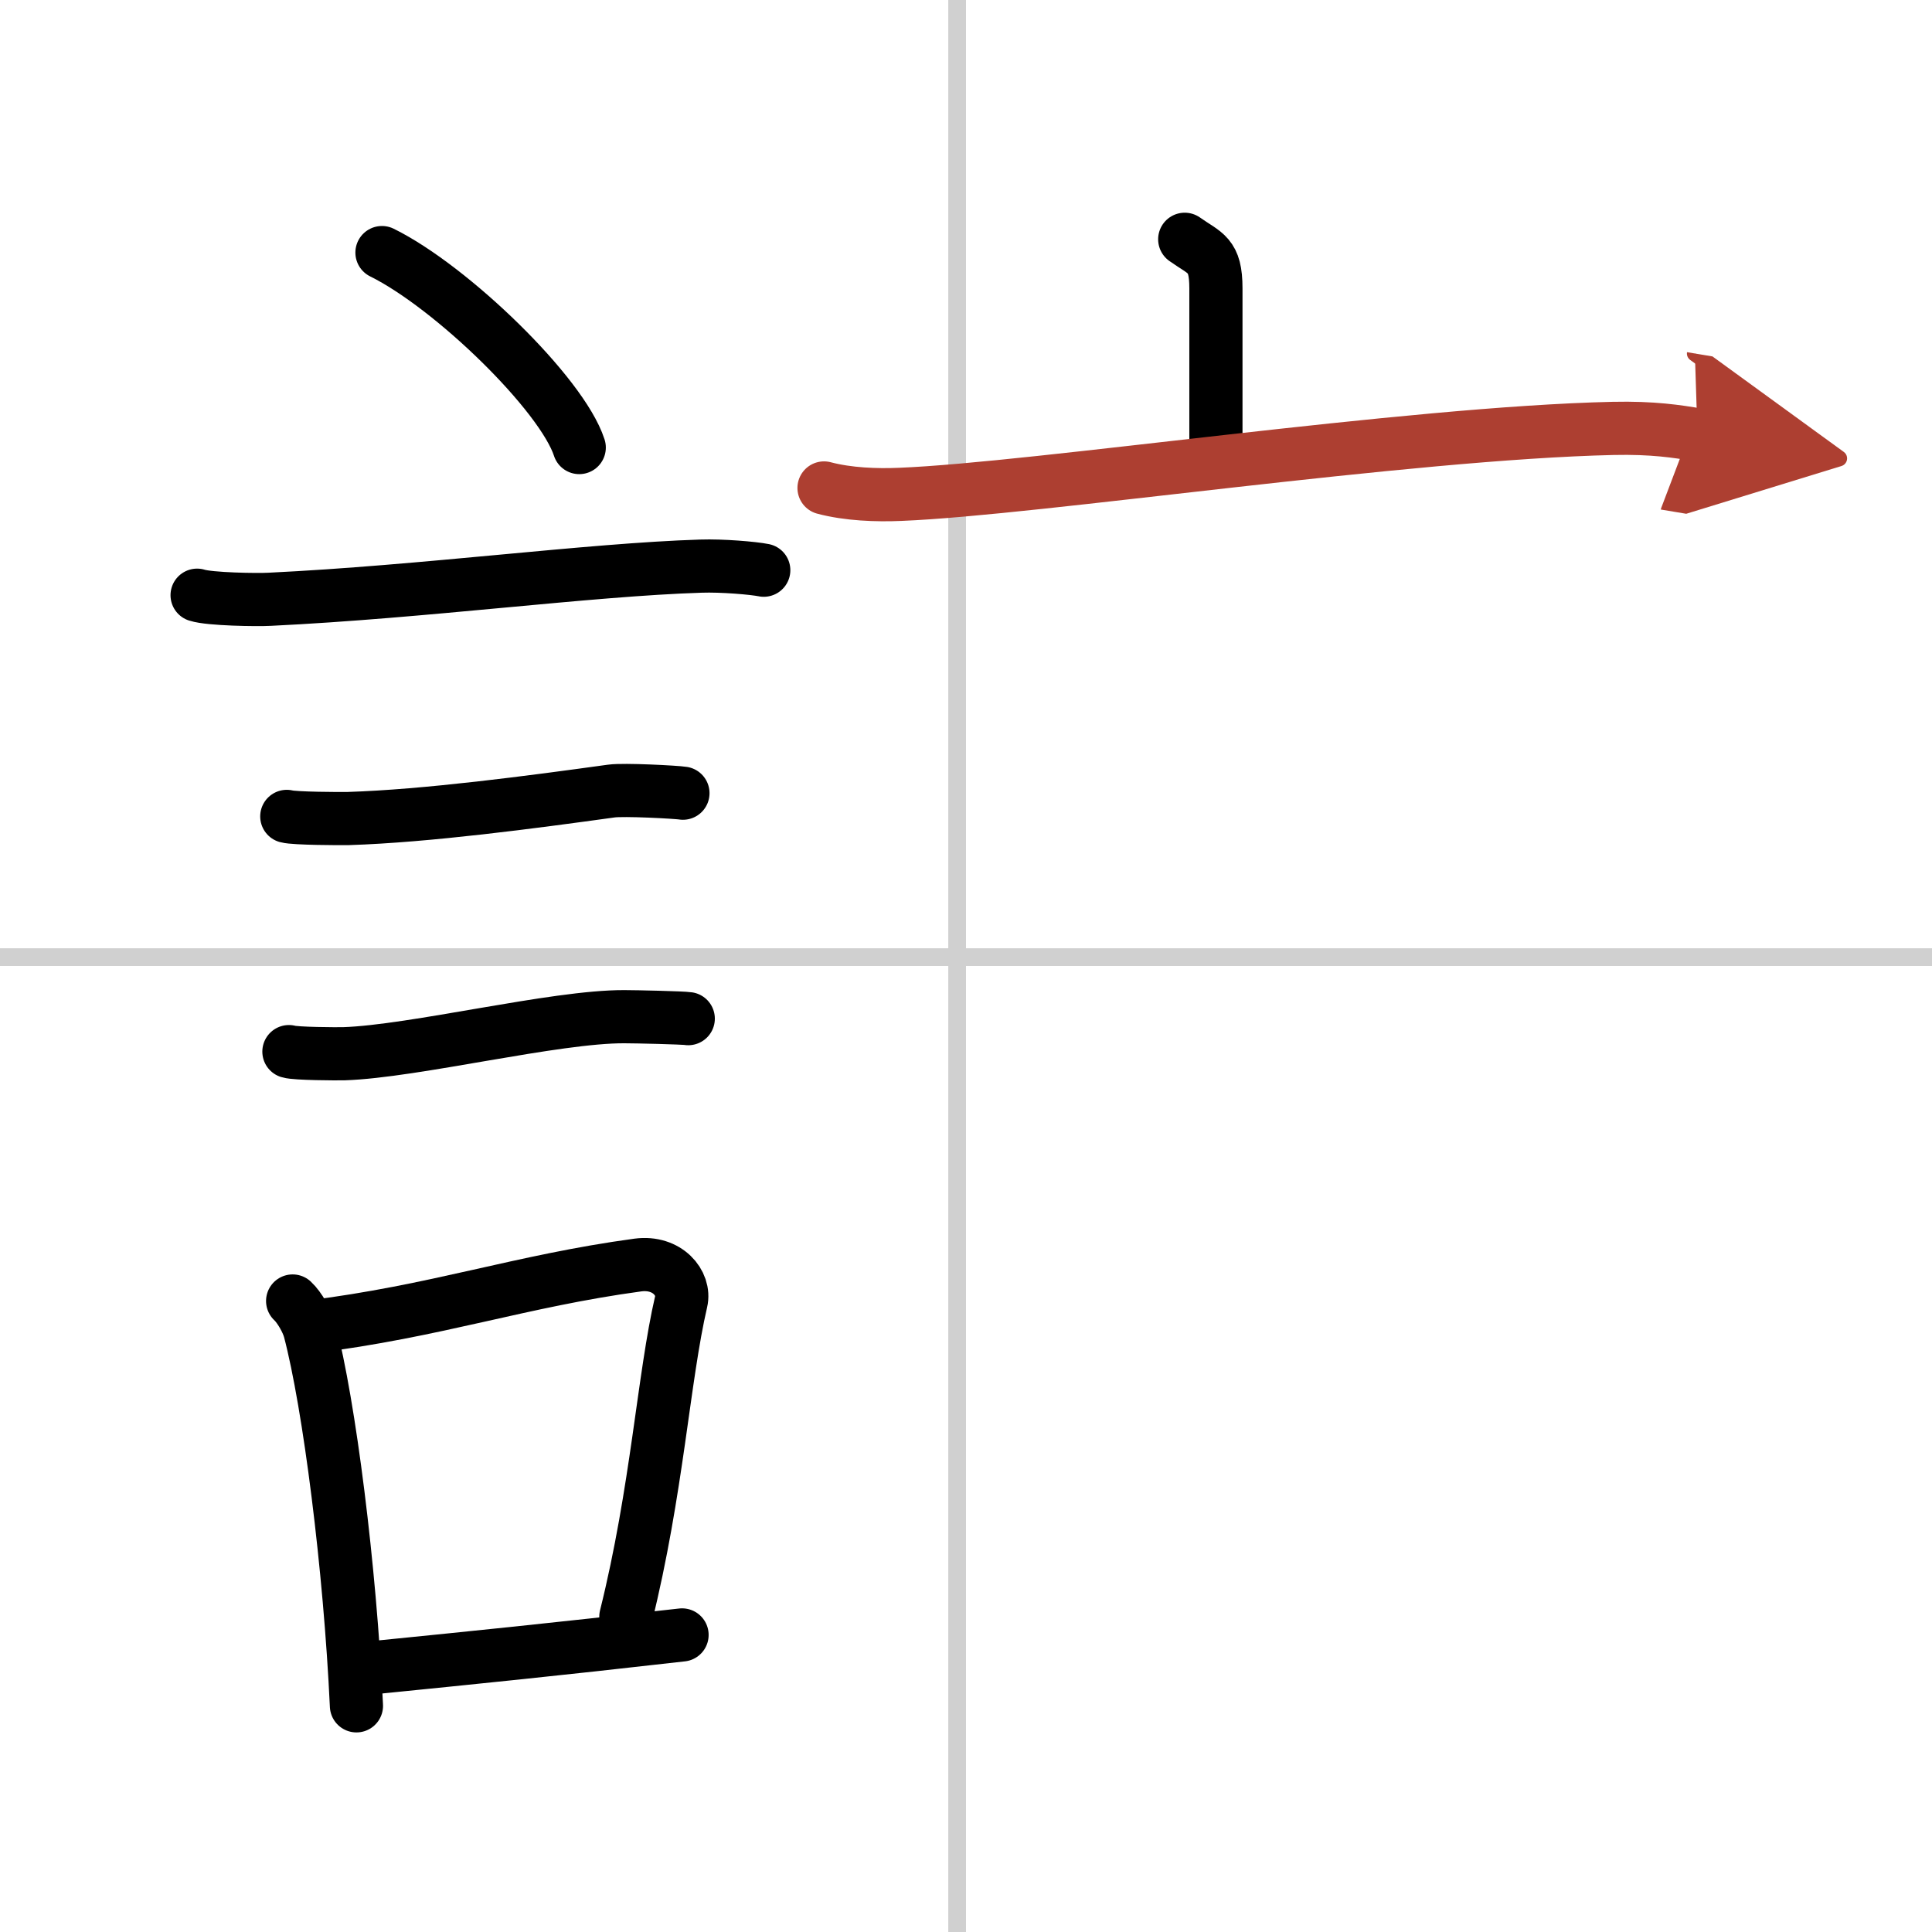 <svg width="400" height="400" viewBox="0 0 109 109" xmlns="http://www.w3.org/2000/svg"><defs><marker id="a" markerWidth="4" orient="auto" refX="1" refY="5" viewBox="0 0 10 10"><polyline points="0 0 10 5 0 10 1 5" fill="#ad3f31" stroke="#ad3f31"/></marker></defs><g fill="none" stroke="#000" stroke-linecap="round" stroke-linejoin="round" stroke-width="3"><rect width="100%" height="100%" fill="#fff" stroke="#fff"/><line x1="54" x2="54" y2="109" stroke="#d0d0d0" stroke-width="1"/><line x2="109" y1="54" y2="54" stroke="#d0d0d0" stroke-width="1"/><path d="m21.55 14.25c3.93 1.94 10.15 7.98 11.13 11"/><path d="m11.12 33.58c0.71 0.23 3.4 0.27 4.1 0.23 8.73-0.42 17.98-1.67 24.33-1.87 1.18-0.04 2.95 0.11 3.54 0.23"/><path d="m16.18 46.06c0.43 0.12 3.04 0.13 3.47 0.12 4.44-0.14 10.36-0.93 14.84-1.55 0.7-0.1 3.68 0.06 4.04 0.12"/><path d="m16.3 59.33c0.38 0.12 2.71 0.13 3.1 0.12 3.97-0.13 11.93-2.11 15.83-2.09 0.63 0 3.29 0.06 3.6 0.11"/><path d="m16.51 73.4c0.39 0.36 0.83 1.15 0.96 1.63 1.11 4.21 2.28 13.46 2.64 21.21"/><path d="m17.44 74.87c7.2-0.89 11.9-2.6 18.55-3.5 1.67-0.22 2.68 1.04 2.44 2.06-0.99 4.25-1.36 10.72-3.12 17.78"/><path d="m21.42 94.05c5.37-0.54 9.68-0.97 17.06-1.81"/><path d="m66.84 13.5c1.17 0.83 1.76 0.83 1.76 2.77v9.11"/><path d="m46.49 27.53c1.36 0.36 2.96 0.42 4.31 0.36 7.68-0.31 28.58-3.46 40.2-3.72 2.27-0.05 3.63 0.17 4.77 0.36" marker-end="url(#a)" stroke="#ad3f31"/></g></svg>
